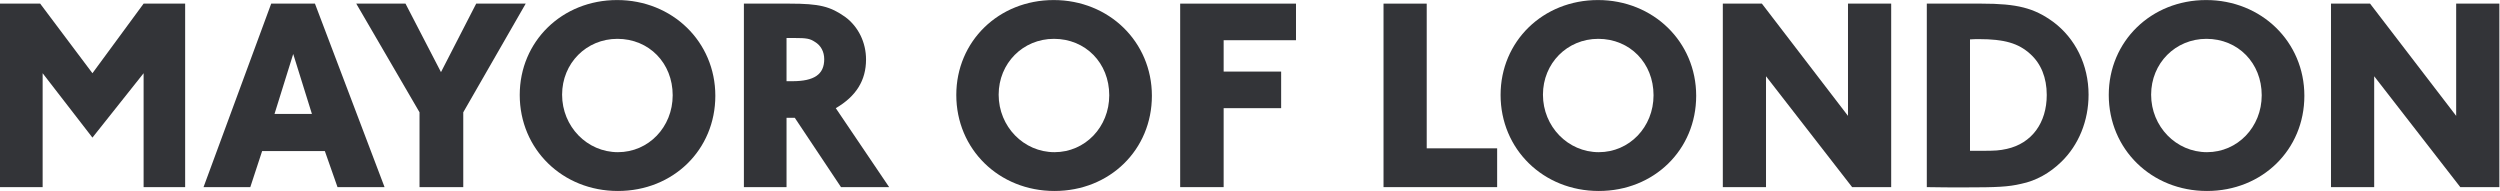 <?xml version="1.0" encoding="UTF-8" standalone="no"?>
<svg
   xmlns:dc="http://purl.org/dc/elements/1.1/"
   xmlns:cc="http://creativecommons.org/ns#"
   xmlns:rdf="http://www.w3.org/1999/02/22-rdf-syntax-ns#"
   xmlns:svg="http://www.w3.org/2000/svg"
   xmlns="http://www.w3.org/2000/svg"
   viewBox="0 0 978.147 74.72"
   height="74.72"
   width="978.147"
   xml:space="preserve"
   id="svg2"
   version="1.1"><defs
     id="defs6" /><g
     transform="matrix(1.333,0,0,-1.333,0,74.72)"
     id="g10"><g
       transform="scale(0.1)"
       id="g12"><path
         id="path14"
         style="fill:#333438;fill-opacity:1;fill-rule:nonzero;stroke:none"
         d="M 543.441,549.895 H 421.516 l -150.2,-204.29 -153.421,204.29 H 0 V 11.301 H 125.16 V 345.605 l 146.156,-188.953 150.2,188.953 V 11.301 h 121.925 v 538.594 0" /><path
         id="path16"
         style="fill:#333438;fill-opacity:1;fill-rule:evenodd;stroke:none"
         d="m 915.547,226.094 h -109.82 l 54.914,176.035 54.906,-176.035 z M 953.5,117.078 990.645,11.301 H 1128.73 L 924.43,549.895 H 796.039 L 597.398,11.301 h 137.27 L 769.391,117.078 H 953.5 v 0" /><path
         id="path18"
         style="fill:#333438;fill-opacity:1;fill-rule:nonzero;stroke:none"
         d="M 1543.07,549.895 H 1397.72 L 1294.36,348.84 1190.2,549.895 H 1045.65 L 1231.38,230.938 V 11.301 h 128.39 V 230.938 l 183.3,318.957 v 0" /><path
         id="path20"
         style="fill:#333438;fill-opacity:1;fill-rule:evenodd;stroke:none"
         d="m 1974.47,281.008 c 0,-93.672 -71.06,-167.149 -160.7,-167.149 -90.43,0 -163.91,75.094 -163.91,168.758 0,92.063 71.05,163.926 162.3,163.926 92.86,0 162.31,-71.063 162.31,-165.535 z m 125.16,-1.621 c 0,158.269 -125.97,281.004 -288.28,281.004 -161.49,0 -285.85,-121.121 -285.85,-278.582 C 1525.5,122.734 1650.66,0 1813.77,0 c 162.31,0 285.86,121.121 285.86,279.387 v 0" /><path
         id="path22"
         style="fill:#333438;fill-opacity:1;fill-rule:evenodd;stroke:none"
         d="m 2308.62,448.965 h 24.22 c 33.92,0 44.42,-1.621 58.95,-11.309 17.77,-10.496 27.46,-29.07 27.46,-50.871 0,-44.414 -29.07,-64.597 -93.67,-64.597 h -16.96 v 126.777 z m 144.54,-205.906 c 59.76,34.714 88.82,81.55 88.82,142.918 0,50.07 -22.6,96.093 -60.55,124.355 -44.42,31.496 -75.91,39.563 -164.74,39.563 H 2183.46 V 11.301 h 125.16 V 214.797 h 24.22 L 2468.5,11.301 h 141.31 L 2453.16,243.059 v 0" /><path
         id="path24"
         style="fill:#333438;fill-opacity:1;fill-rule:evenodd;stroke:none"
         d="m 3255.84,281.008 c 0,-93.672 -71.06,-167.149 -160.69,-167.149 -90.44,0 -163.92,75.094 -163.92,168.758 0,92.063 71.06,163.926 162.31,163.926 92.86,0 162.3,-71.063 162.3,-165.535 z M 3381,279.387 c 0,158.269 -125.97,281.004 -288.27,281.004 -161.5,0 -285.85,-121.121 -285.85,-278.582 C 2806.88,122.734 2932.04,0 3095.15,0 3257.46,0 3381,121.121 3381,279.387 v 0" /><path
         id="path26"
         style="fill:#333438;fill-opacity:1;fill-rule:nonzero;stroke:none"
         d="M 3803.97,549.895 H 3464.02 V 11.301 h 127.59 V 243.059 h 168.77 v 107.39 H 3591.61 V 442.5 h 212.36 v 107.395 0" /><path
         id="path28"
         style="fill:#333438;fill-opacity:1;fill-rule:nonzero;stroke:none"
         d="M 4187.66,549.895 H 4060.88 V 11.301 h 333.5 V 125.156 h -206.72 v 424.739 0" /><path
         id="path30"
         style="fill:#333438;fill-opacity:1;fill-rule:evenodd;stroke:none"
         d="m 4853.44,281.008 c 0,-93.672 -71.05,-167.149 -160.68,-167.149 -90.45,0 -163.93,75.094 -163.93,168.758 0,92.063 71.06,163.926 162.31,163.926 92.87,0 162.3,-71.063 162.3,-165.535 z m 125.16,-1.621 c 0,158.269 -125.96,281.004 -288.26,281.004 -161.51,0 -285.86,-121.121 -285.86,-278.582 C 4404.48,122.734 4529.63,0 4692.76,0 c 162.3,0 285.84,121.121 285.84,279.387 v 0" /><path
         id="path32"
         style="fill:#333438;fill-opacity:1;fill-rule:nonzero;stroke:none"
         d="M 5550.96,549.895 H 5424.18 V 220.441 L 5171.45,549.895 H 5056.78 V 11.301 h 126.78 V 336.719 L 5436.31,11.301 h 114.65 v 538.594 0" /><path
         id="path34"
         style="fill:#333438;fill-opacity:1;fill-rule:evenodd;stroke:none"
         d="m 5782.29,444.922 c 12.11,0.812 20.18,0.812 25.84,0.812 75.1,0 116.27,-12.113 151,-43.605 31.48,-28.262 48.43,-69.441 48.43,-120.32 0,-82.364 -44.39,-142.11 -117.07,-158.262 -21.81,-4.844 -33.92,-5.656 -72.67,-5.656 h -35.53 V 444.922 Z M 5655.51,549.895 V 11.301 c 37.13,-0.805 73.48,-0.805 109.81,-0.805 97.71,0 129.2,1.613 167.17,10.5 43.59,8.875 83.96,31.484 117.89,64.602 50.86,49.257 79.94,120.312 79.94,197.019 0,87.207 -38.77,165.539 -104.18,213.985 -55.71,40.382 -104.96,53.293 -209.94,53.293 h -160.69 v 0" /><path
         id="path36"
         style="fill:#333438;fill-opacity:1;fill-rule:evenodd;stroke:none"
         d="m 6638.54,281.008 c 0,-93.672 -71.05,-167.149 -160.68,-167.149 -90.45,0 -163.93,75.094 -163.93,168.758 0,92.063 71.06,163.926 162.31,163.926 92.87,0 162.3,-71.063 162.3,-165.535 z m 125.18,-1.621 c 0,158.269 -125.98,281.004 -288.29,281.004 -161.5,0 -285.85,-121.121 -285.85,-278.582 C 6189.58,122.734 6314.73,0 6477.86,0 c 162.3,0 285.86,121.121 285.86,279.387 v 0" /><path
         id="path38"
         style="fill:#333438;fill-opacity:1;fill-rule:nonzero;stroke:none"
         d="M 7336.06,549.895 H 7209.28 V 220.441 L 6956.55,549.895 H 6841.88 V 11.301 h 126.78 V 336.719 L 7221.41,11.301 h 114.65 v 538.594 0" /></g></g></svg>